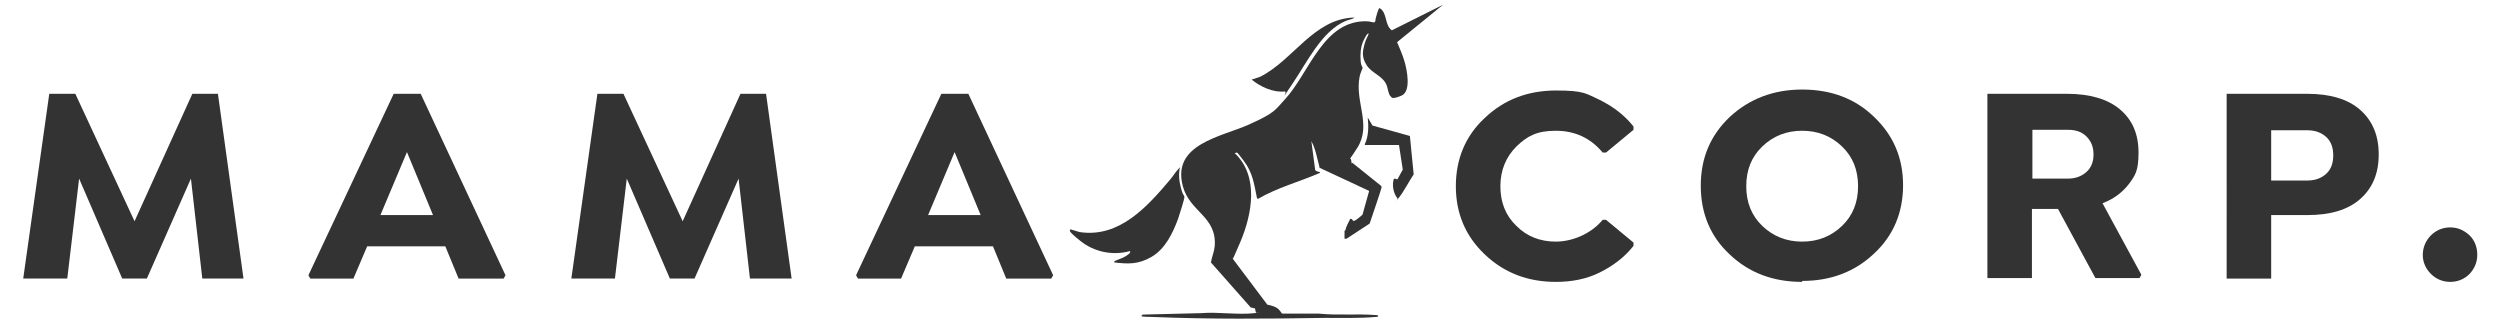 <?xml version="1.0" encoding="UTF-8"?>
<svg id="_Слой_1" data-name="Слой_1" xmlns="http://www.w3.org/2000/svg" version="1.1" viewBox="0 0 527.7 68.4">
  <!-- Generator: Adobe Illustrator 29.3.0, SVG Export Plug-In . SVG Version: 2.1.0 Build 146)  -->
  <defs>
    <style>
      .st0 {
        fill: #333;
      }
    </style>
  </defs>
  <g>
    <path class="st0" d="M284,48.6c.1-.8.7-1.7,1-2.4.6-.1.4.6.9.4s1.6-1.2,1.7-1.3l1.4-5-10.5-4.9v-.2c-.5-1.8-.8-3.8-1.7-5.4l.8,6c0,.3.7.5,1,.5v.2c-4.4,1.9-9,3.1-13.1,5.5-.1,0-.1-.2-.2-.3-.6-3-.9-5.3-2.8-7.8s-1.2-1.5-1.9-1.6c5.2,4.9,3.7,12.9,1.2,18.8s-1.2,2.3-1.6,3.5l7.3,9.7c.9.2,1.8.4,2.4,1s.5.8.8.9h7.7c3.9.4,8.1,0,12,.3.7,0,.7.4,0,.4-3.4.3-7.3.2-10.8.2-12.1.2-24.3.3-36.4-.2-.3,0-2.3,0-2.3-.2l.3-.3,12.3-.3c3.6-.3,7.8.4,11.3,0s.3,0,.3-.1l-.2-.9-.9-.2-8.4-9.5c.2-1.2.7-2.3.8-3.4.5-6.3-5.2-7.2-6.7-12.6-2.5-9,8.1-10.5,13.9-13.1s5.5-3.1,7.6-5.3c5.2-5.6,8.1-16.9,17.5-16.5.3,0,1.2.3,1.4.2.3-.1.2-.6.3-.9s.5-2,.8-2.1c1.7,1,1,3.6,2.6,4.7l10.8-5.4-9.7,7.9c.6,1.4,1.2,2.8,1.6,4.2s1.5,6.2-.7,7.1-2,.3-2.3.1c-.4-.3-.6-1.8-.8-2.3-.8-2-3.1-2.5-4.2-4.2s-.9-2.9-.5-4.4.7-1.5.9-2.3c-.3-.3-1.1,1.5-1.2,1.7-.5,1.2-.6,2.6-.5,4s.5,1.3.4,1.6-.5,1.2-.6,1.7c-1.1,5.4,2.6,10.2-.5,15.1s-1.5,1.3-1.3,2.6.1.4.3.6l6.1,4.9v.3c.1,0-2.5,7.6-2.5,7.6l-4.9,3.2h-.4c0-.5,0-1.2,0-1.7Z"/>
    <path class="st0" d="M249.1,35.2c-.4,1.5-.2,3.1.2,4.6s.6,1.3.7,1.7-1.1,3.9-1.3,4.6c-1.1,3-2.7,6.4-5.6,8.1s-5.1,1.5-7.9,1.2c0-.3,0-.2.1-.3.6-.3,1.4-.5,2.1-.9s1.4-.9,1.1-1.2c-3.6,1-7.5.2-10.4-2.1s-2.2-2.2-2.2-2.4.2-.1.3,0c.6.1,1.2.4,1.8.5,8.3,1.2,14.2-5.4,19-11.1.6-.7,1.2-1.7,1.8-2.3s.1-.2.3-.2Z"/>
    <path class="st0" d="M286,3.6c-.4.5-1.2.5-1.9.8-5.1,2.1-8.3,8.9-11.3,13.3s-.9,1.6-1.6,1.6c-2.4.3-5.2-1-7-2.5l1.8-.6c7-3.5,11.3-12.3,19.9-12.5Z"/>
    <path class="st0" d="M295.4,30.6h-7.3v-.2c.8-1.7.8-3.7.6-5.6l1,1.7,7.9,2.2.8,8.1c-1,1.5-2,3.5-3.1,4.9s-.2.3-.3.2c-.9-1.1-1.2-2.8-.8-4.1.3-.3.6.2.8,0l1.1-2-.8-5.2Z"/>
  </g>
  <g>
    <path class="st0" d="M51.3,58.8h-8.6l-2.4-21.1-9.3,21.1h-5.2l-9.1-21.1-2.5,21.1H4.9l5.5-39h5.5l12.5,26.9,12.2-26.9h5.4l5.4,39Z"/>
    <path class="st0" d="M88.8,19.8l17.9,38.3-.4.7h-9.5l-2.8-6.8h-16.5l-2.9,6.8h-9.1l-.4-.7,18-38.3h5.7ZM80.3,45.4h11.1l-5.5-13.3-5.6,13.3Z"/>
    <path class="st0" d="M166.9,58.8h-8.6l-2.4-21.1-9.3,21.1h-5.2l-9.1-21.1-2.5,21.1h-9.2l5.5-39h5.5l12.5,26.9,12.2-26.9h5.4l5.4,39Z"/>
    <path class="st0" d="M204.4,19.8l17.9,38.3-.4.7h-9.5l-2.8-6.8h-16.5l-2.9,6.8h-9.1l-.4-.7,18-38.3h5.7ZM195.9,45.4h11.1l-5.5-13.3-5.6,13.3Z"/>
    <path class="st0" d="M328.4,59.5c-5.9,0-10.9-1.9-15-5.8-4.1-3.9-6.1-8.7-6.1-14.4s2-10.6,6.1-14.4c4.1-3.9,9.1-5.8,15.1-5.8s6.3.7,9.2,2c2.8,1.4,5.2,3.2,7.1,5.6v.7l-5.8,4.8h-.7c-2.6-3.1-5.9-4.6-9.9-4.6s-6,1.1-8.3,3.3c-2.2,2.2-3.4,5-3.4,8.4s1.1,6.2,3.4,8.4c2.2,2.2,5,3.3,8.3,3.3s7.3-1.5,9.9-4.6h.7l5.8,4.8v.7c-1.9,2.4-4.3,4.2-7.1,5.6-2.8,1.4-5.9,2-9.3,2Z"/>
    <path class="st0" d="M380.4,59.5c-6.1,0-11.2-1.9-15.3-5.8-4.1-3.8-6.1-8.7-6.1-14.5s2-10.6,6.1-14.5c4.1-3.8,9.2-5.8,15.3-5.8s11.2,1.9,15.2,5.8c4.1,3.9,6.1,8.7,6.1,14.4s-2,10.6-6.1,14.4c-4.1,3.9-9.2,5.8-15.2,5.8ZM372,47.7c2.3,2.2,5.1,3.3,8.4,3.3s6.1-1.1,8.4-3.3c2.3-2.2,3.4-5,3.4-8.4s-1.1-6.2-3.4-8.4c-2.3-2.2-5.1-3.3-8.4-3.3s-6.1,1.1-8.4,3.3c-2.3,2.2-3.4,5-3.4,8.4s1.1,6.2,3.4,8.4Z"/>
    <path class="st0" d="M443.8,42.9l8.2,15.1-.4.7h-9.3l-7.9-14.6h-5.5v14.6h-9.4V19.8h16.8c4.8,0,8.6,1.1,11.2,3.3,2.6,2.2,3.9,5.2,3.9,9.1s-.7,4.8-2,6.6c-1.4,1.8-3.2,3.2-5.6,4.1ZM429,27.4v10.3h7.5c1.6,0,2.9-.5,3.9-1.4,1-.9,1.5-2.1,1.5-3.7s-.5-2.8-1.5-3.8-2.3-1.4-3.9-1.4h-7.5Z"/>
    <path class="st0" d="M487,19.8c4.8,0,8.6,1.1,11.2,3.4,2.6,2.3,3.9,5.4,3.9,9.4s-1.3,7.1-3.9,9.4c-2.6,2.3-6.3,3.4-11.2,3.4h-7.6v13.4h-9.4V19.8h17ZM487.1,38.1c1.6,0,2.9-.5,3.9-1.4,1-.9,1.5-2.2,1.5-3.9s-.5-3-1.5-3.9c-1-.9-2.3-1.4-3.9-1.4h-7.7v10.6h7.7Z"/>
    <path class="st0" d="M521.3,57.8c-1.1,1.1-2.5,1.7-4.1,1.7s-3-.6-4.1-1.7c-1.1-1.1-1.7-2.5-1.7-4s.6-3,1.7-4.1c1.1-1.1,2.5-1.7,4.1-1.7s2.9.6,4.1,1.7c1.1,1.1,1.6,2.5,1.6,4.1s-.6,2.9-1.6,4Z"/>
  </g>
</svg>